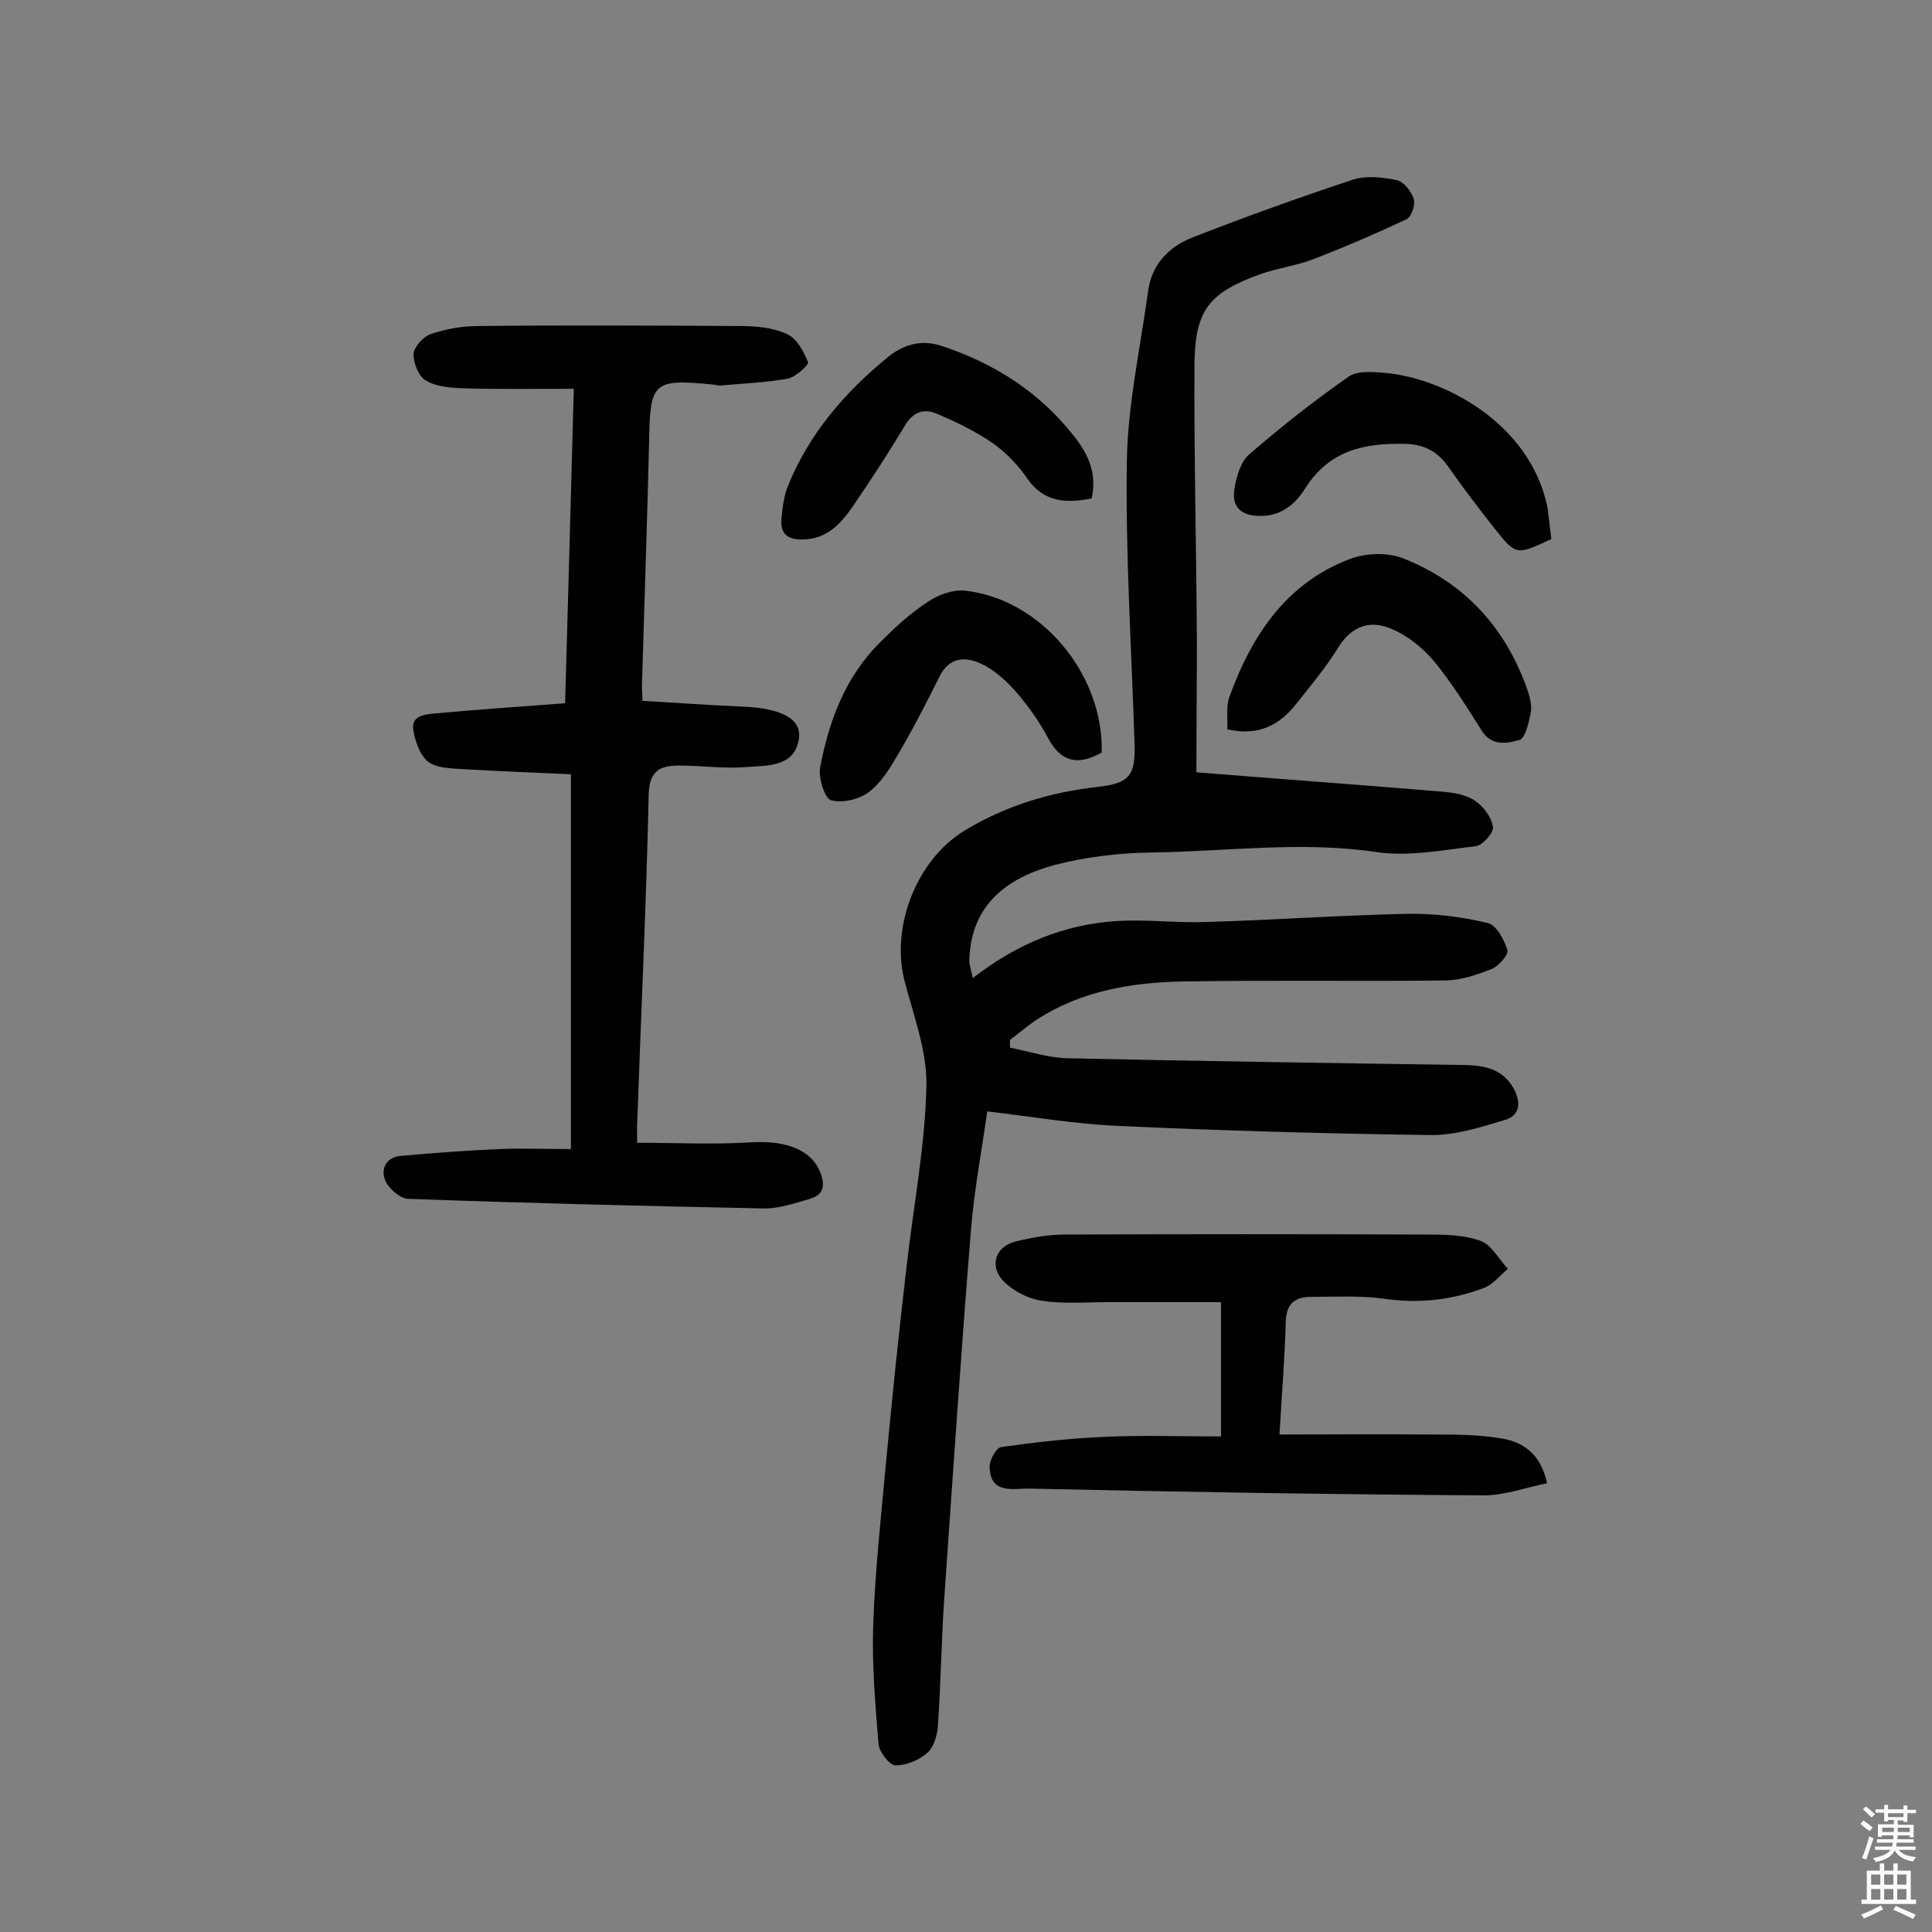 <svg enable-background="new 0 0 400 400" viewBox="0 0 400 400" xmlns="http://www.w3.org/2000/svg"><rect x="0" y="0" width="400" height="400" fill="#808080" stroke="none"/><g fill="#010102"><path d="m247.7 159.9c17.5 1.4 34.1 2.6 50.8 4 2.4.2 5 .6 6.9 1.9 1.7 1.1 3.4 3.4 3.7 5.4.2 1.2-2.2 3.9-3.6 4-6.8.8-13.9 2.2-20.6 1.2-15.6-2.3-31-.1-46.5.1-6.7.1-13.6.9-20.1 2.6-9.6 2.6-17.1 8-17.6 19.3-.1 1.1.3 2.2.7 4.1 9.3-7.2 19-11.1 29.7-11.8 6.1-.4 12.3.4 18.4.2 13.9-.4 27.8-1.4 41.8-1.7 5.6-.1 11.3.6 16.7 1.9 1.8.4 3.4 3.4 4.1 5.6.3.9-1.8 3.3-3.2 3.9-3.1 1.2-6.5 2.4-9.8 2.4-18 .2-36.1-.1-54.1.2-10.6.2-21 1.9-30.2 7.8-2 1.3-3.8 2.9-5.7 4.3v1.6c4 .8 7.9 2.1 11.9 2.2 27.4.6 54.9 1 82.3 1.4 4.1.1 7.7.8 10 4.7 1.6 2.9 1.6 5.7-1.8 6.7-5 1.5-10.3 3.2-15.5 3.1-21.6-.3-43.1-.9-64.7-1.9-8.8-.4-17.6-1.9-26.9-3-1.1 7.8-2.6 15.7-3.3 23.7-2.1 25.7-3.8 51.4-5.6 77.1-.6 8.7-.7 17.5-1.3 26.2-.1 2-.8 4.5-2.1 5.7-1.7 1.6-4.4 2.7-6.7 2.7-1.2 0-3.3-2.7-3.5-4.3-.7-8.4-1.4-16.8-1.1-25.1.4-11 1.6-22 2.6-32.9 1.3-13.7 2.7-27.4 4.3-41 1.4-12.4 3.8-24.7 4.1-37.2.2-7.4-2.7-14.8-4.6-22.2-2.7-11.1 2.6-24.7 12.3-30.7 8.6-5.3 18-8.1 27.9-9.2 6.3-.7 7.7-2.3 7.5-8.7-.6-19.6-1.9-39.2-1.6-58.8.2-11.7 2.8-23.4 4.4-35.1.7-5.5 4.3-9.2 9.1-11.1 11-4.3 22.1-8.3 33.3-12 2.8-.9 6.2-.5 9.1.1 1.4.3 3 2.3 3.5 3.9.4 1.2-.5 3.7-1.5 4.2-6.4 3-12.9 5.8-19.4 8.3-3.4 1.3-7.2 1.8-10.7 3-10.8 3.9-13.7 7.4-13.8 18.9-.1 19.1.4 38.3.5 57.4 0 8.9-.1 17.7-.1 26.9z"/><path d="m118.2 160.3c-7.1-.3-14.2-.6-21.3-1-2.7-.2-5.9-.1-8-1.4-1.8-1.2-2.9-4.2-3.3-6.6-.6-3.2 2.4-3.4 4.6-3.6 8.7-.8 17.4-1.4 26.8-2.1.6-21.4 1.2-42.5 1.8-65.1-7.9 0-15.3.1-22.7-.1-2.7-.1-5.7-.3-7.9-1.6-1.5-.8-2.6-3.6-2.6-5.5.1-1.4 2-3.6 3.5-4.1 3.2-1.1 6.6-1.7 9.9-1.7 18-.2 36.1-.1 54.1 0 3.4 0 7 .3 9.9 1.7 2 .9 3.4 3.6 4.3 5.8.2.5-2.6 3.1-4.2 3.4-4.5.8-9.2 1-13.8 1.4-.6.1-1.3-.2-1.9-.2-12.1-1.2-12.8-.4-13 11.4-.4 17-1 34-1.5 51.1 0 .8.1 1.6.1 3 7 .4 13.9.9 20.8 1.2 7.8.3 12.3 2.5 11.6 6.7-.9 5.8-6.5 5.5-10.8 5.8-4.6.4-9.3-.3-14-.3-4 0-6.2 1.1-6.3 6.1-.5 22.9-1.6 45.7-2.4 68.6v3.4c8 0 15.9.4 23.7-.1 7.3-.4 12.5 1.6 14.3 6.4 1 2.7.5 4.5-2.2 5.3-3.1.9-6.3 2-9.4 2-24.7-.5-49.3-1.1-73.9-2-1.6-.1-3.9-2.1-4.6-3.7-1.1-2.5.2-5 3.3-5.2 6.7-.6 13.5-1.1 20.2-1.4 4.7-.2 9.5 0 14.9 0 0-26.6 0-51.7 0-77.6z"/><path d="m252.8 297.4c0-9.3 0-17.9 0-27.8-7.7 0-15.6 0-23.5 0-4.5 0-9.2.4-13.6-.3-2.8-.4-5.9-2-7.9-4-3.1-3.2-1.7-7.3 2.6-8.3 3.3-.8 6.7-1.4 10-1.4 24.9-.1 49.7-.1 74.6 0 3.9 0 7.9 0 11.5 1.3 2.3.8 3.8 3.8 5.7 5.8-1.7 1.4-3.1 3.3-5.1 4-6.6 2.5-13.4 3.2-20.5 2.2-4.9-.7-10-.4-15.1-.4-3.4 0-5.2 1.4-5.3 5.2-.2 7.4-.8 14.8-1.3 23.3 10.7 0 21-.1 31.4 0 4.8 0 9.7 0 14.5.8 4.4.7 8.2 3.1 9.5 9.3-4.5.9-8.8 2.5-13.1 2.5-31.3-.2-62.7-.7-94-1.4-3.1-.1-8.3 1.4-8.3-4.6 0-1.4 1.4-3.9 2.4-4 7-1 14.1-1.8 21.1-2.1 7.8-.4 15.7-.1 24.4-.1z"/><path d="m254.1 151c.1-2.5-.3-4.9.5-6.9 4.6-12.6 11.7-23.3 24.7-28.3 3.3-1.3 7.9-1.5 11.2-.2 12.7 5 21.3 14.4 25.8 27.4.5 1.5.9 3.2.6 4.7-.4 2-1.1 5.1-2.3 5.5-2.5.7-5.7 1.4-7.8-1.9-3.1-4.9-6.2-9.9-9.9-14.4-2.3-2.7-5.3-5.2-8.6-6.6-4.4-2-8.3-.9-11.2 3.7-2.5 4.1-5.7 7.9-8.7 11.7-3.4 4.3-7.7 6.8-14.3 5.3z"/><path d="m228.1 155.8c-4.8 2.7-8.3 2.1-11-2.8-1.8-3.4-4.1-6.7-6.6-9.6-2.1-2.4-4.6-4.7-7.4-6-3.2-1.5-6.6-1.4-8.6 2.7-2.7 5.4-5.4 10.7-8.4 15.8-1.7 2.9-3.5 6-6.1 8-2 1.6-5.5 2.4-7.9 1.8-1.3-.3-2.7-4.6-2.3-6.8 1.8-9.6 5.2-18.7 12.3-25.8 3.1-3.1 6.3-6.1 10-8.5 2.2-1.5 5.3-2.6 7.8-2.3 15.7 1.8 28.6 17.3 28.2 33.5z"/><path d="m226 103.2c-5.2 1-9.8.9-13.3-4.1-1.9-2.8-4.4-5.4-7.1-7.3-3.6-2.5-7.7-4.5-11.8-6.2-2.6-1.1-4.9-.2-6.5 2.6-3.3 5.5-6.9 11-10.5 16.3-2.6 3.8-5.5 7.2-10.8 7.2-3.2 0-4.5-1.4-4.2-4.4.2-2.2.5-4.6 1.3-6.6 4.4-10.9 11.8-19.5 20.9-26.9 3.3-2.6 6.9-3.5 10.9-2.2 10.9 3.6 20.2 9.5 27.3 18.5 3.1 3.8 5 8 3.8 13.1z"/><path d="m321.2 111.6c-7.3 3.4-7.3 3.4-11.7-2.1-3.3-4.2-6.6-8.5-9.6-12.8-2.2-3.2-5-4.7-9-4.8-8.4-.2-15.6 1.3-20.6 9.1-2.1 3.4-5.2 6.1-10 5.8-3.9-.2-5.3-2.4-4.7-5.7.4-2.5 1.3-5.5 3-7 6.6-5.7 13.4-11.1 20.6-16.1 1.8-1.3 5-1 7.5-.8 11.9 1 30.1 10.2 33.7 27.9.3 2.2.5 4.4.8 6.5z"/></g><path d="m385.2 377.6.6-.7c.6.4 1.3.9 1.9 1.5l-.6.7c-.8-.5-1.4-1-1.9-1.5zm.3 7.1c.6-1.4 1.1-2.9 1.5-4.5.3.1.6.3.9.4-.5 1.4-1 2.9-1.5 4.4zm.2-10.1.6-.6c.7.5 1.3 1.1 1.9 1.6l-.7.7c-.6-.6-1.2-1.2-1.8-1.7zm8.4-.8h.8v.9h1.8v.7h-1.8v1.8h-.8v-.3h-1.2v.9h3.3v2.6h-.8v-.4h-2.5c0 .3 0 .6-.1.8h3.4v.7h-3.5c0 .3-.1.6-.1.8h4v.7h-3.5c.7.9 1.9 1.3 3.6 1.5-.2.2-.4.5-.6.9-1.9-.3-3.2-1.1-3.8-2.3-.5 1.1-1.8 2-3.9 2.4-.2-.3-.4-.5-.6-.8 1.9-.4 3.1-.9 3.6-1.7h-3.2v-.7h3.5c.1-.2.1-.5.2-.8h-3.3v-.7h3.4c0-.2 0-.5 0-.8h-2.4v.3h-.8v-2.6h3.3v-.9h-1.2v.3h-.8v-1.8h-1.8v-.7h1.8v-.9h.8v.9h3.2zm-4.4 5.5h2.4c0-.3 0-.6 0-.9h-2.4zm1.2-3.1h3.2v-.8h-3.2zm4.4 2.2h-2.4v.9h2.5v-.9z" fill="#fcfbfa"/><path d="m389.2 385.8h.9v1.5h1.9v-1.5h.9v1.5h2.7v6h1.1v.9h-11.3v-.9h1.1v-6h2.7zm.2 8.7.5.8c-1.2.6-2.5 1.3-4 1.9-.2-.3-.3-.6-.6-.8 1.6-.6 3-1.3 4.1-1.9zm-2-4.3h1.9v-2.1h-1.9zm0 3.1h1.9v-2.2h-1.9zm2.7-3.1h1.9v-2.1h-1.9zm0 3.1h1.9v-2.2h-1.9zm2.4 1.3c1.4.6 2.7 1.2 4.1 1.8l-.5.9c-1.5-.7-2.8-1.4-4.1-1.9zm2.2-6.5h-1.9v2.1h1.9zm-1.9 5.2h1.9v-2.2h-1.9z" fill="#fcfbfa"/></svg>